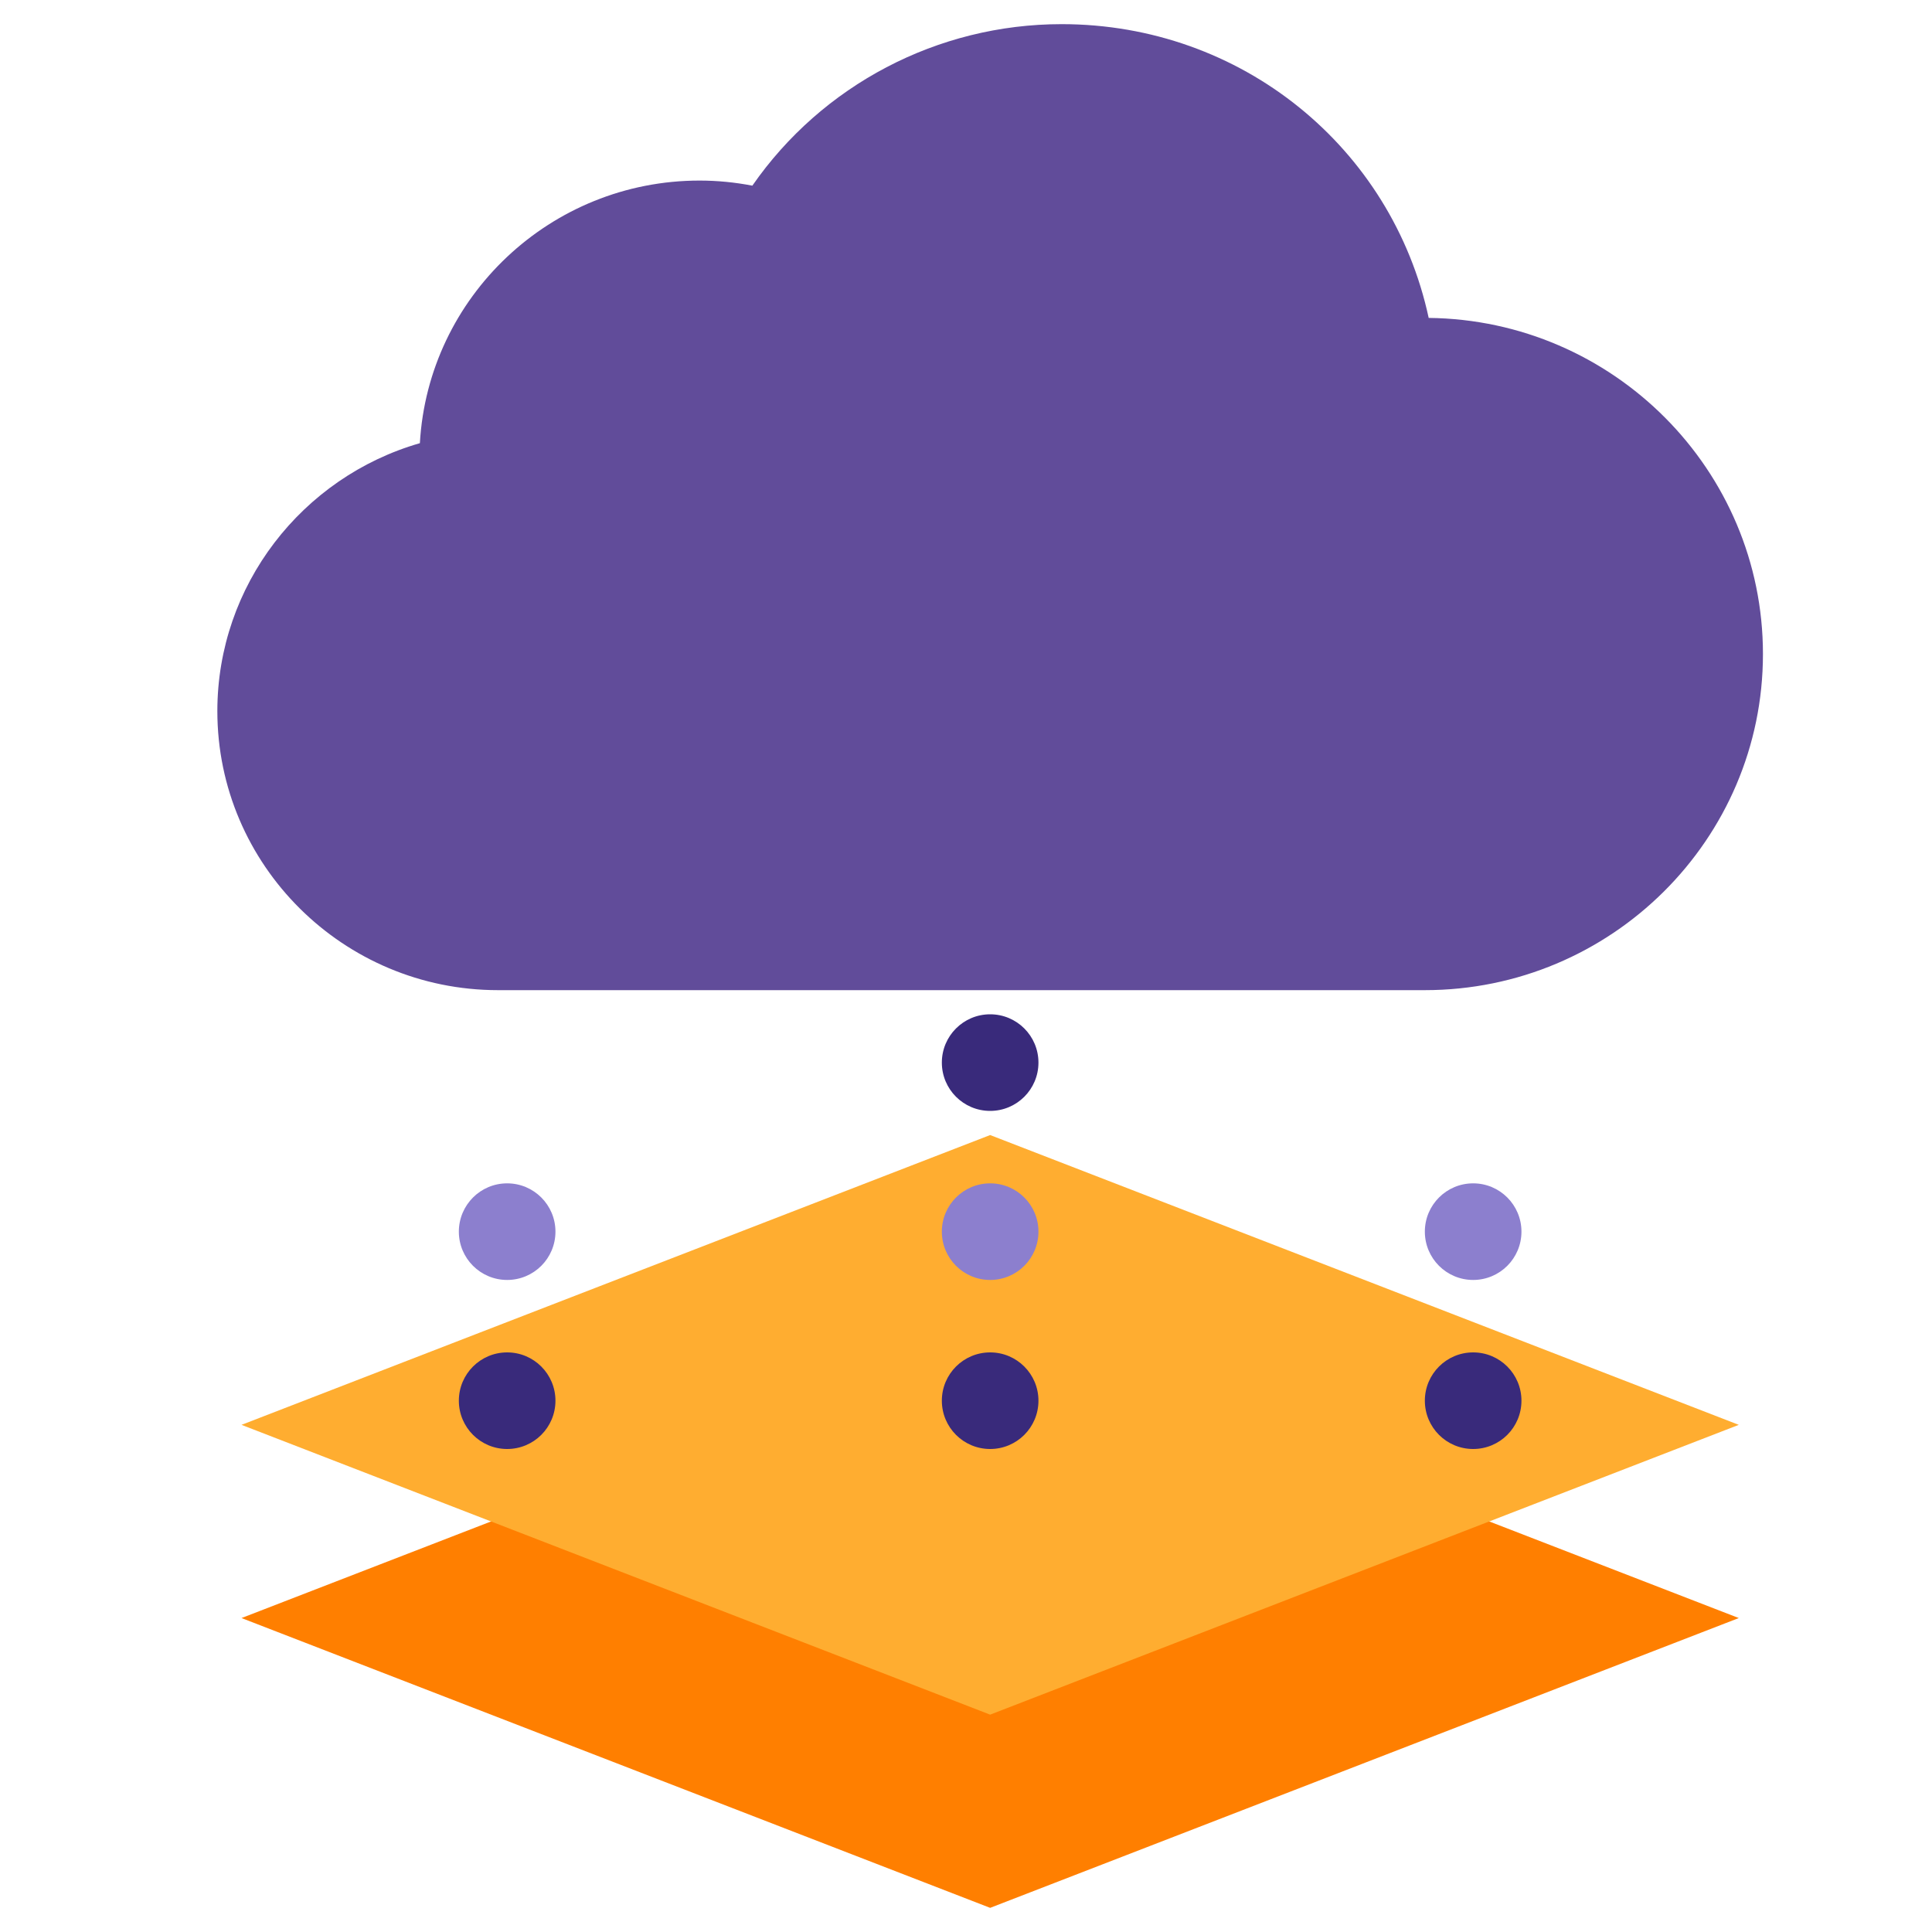 <svg width="80" height="80" viewBox="0 0 80 80" fill="none" xmlns="http://www.w3.org/2000/svg">
<g id="Storage orchestration">
<g id="Replatforming and Re-architecting">
<path id="Rectangle" fill-rule="evenodd" clip-rule="evenodd" d="M41 55L72 67L41 79L10 67L41 55Z" fill="#FF7F00"/>
<path id="Rectangle_2" fill-rule="evenodd" clip-rule="evenodd" d="M41 47L72 59L41 71L10 59L41 47Z" fill="#FFAD30"/>
<g id="Group 32">
<path id="Oval" fill-rule="evenodd" clip-rule="evenodd" d="M41 60C42.105 60 43 59.105 43 58C43 56.895 42.105 56 41 56C39.895 56 39 56.895 39 58C39 59.105 39.895 60 41 60Z" fill="#392A7B"/>
<path id="Oval Copy 23" fill-rule="evenodd" clip-rule="evenodd" d="M41 46C42.105 46 43 45.105 43 44C43 42.895 42.105 42 41 42C39.895 42 39 42.895 39 44C39 45.105 39.895 46 41 46Z" fill="#392A7B"/>
<path id="Oval Copy 24" fill-rule="evenodd" clip-rule="evenodd" d="M41 53C42.105 53 43 52.105 43 51C43 49.895 42.105 49 41 49C39.895 49 39 49.895 39 51C39 52.105 39.895 53 41 53Z" fill="#8C7FCE"/>
</g>
<g id="Group 32 Copy 3">
<path id="Oval_2" fill-rule="evenodd" clip-rule="evenodd" d="M61 60C62.105 60 63 59.105 63 58C63 56.895 62.105 56 61 56C59.895 56 59 56.895 59 58C59 59.105 59.895 60 61 60Z" fill="#392A7B"/>
<path id="Oval Copy 24_2" fill-rule="evenodd" clip-rule="evenodd" d="M61 53C62.105 53 63 52.105 63 51C63 49.895 62.105 49 61 49C59.895 49 59 49.895 59 51C59 52.105 59.895 53 61 53Z" fill="#8C7FCE"/>
</g>
<g id="Group 32 Copy 4">
<path id="Oval_3" fill-rule="evenodd" clip-rule="evenodd" d="M21 60C22.105 60 23 59.105 23 58C23 56.895 22.105 56 21 56C19.895 56 19 56.895 19 58C19 59.105 19.895 60 21 60Z" fill="#392A7B"/>
<path id="Oval Copy 24_3" fill-rule="evenodd" clip-rule="evenodd" d="M21 53C22.105 53 23 52.105 23 51C23 49.895 22.105 49 21 49C19.895 49 19 49.895 19 51C19 52.105 19.895 53 21 53Z" fill="#8C7FCE"/>
</g>
<g id="Group 15">
<path id="Path" d="M59.159 13.164C57.637 6.109 51.412 1 43.961 1C38.816 1 34.041 3.527 31.153 7.688C30.43 7.548 29.698 7.477 28.966 7.477C22.792 7.477 17.73 12.298 17.386 18.351C12.498 19.758 9 24.248 9 29.444C9 35.816 14.214 41 20.623 41H59C66.72 41 73 34.756 73 27.081C73 19.459 66.806 13.248 59.159 13.164Z" fill="#614C9A"/>
</g>
</g>
</g>
</svg>
